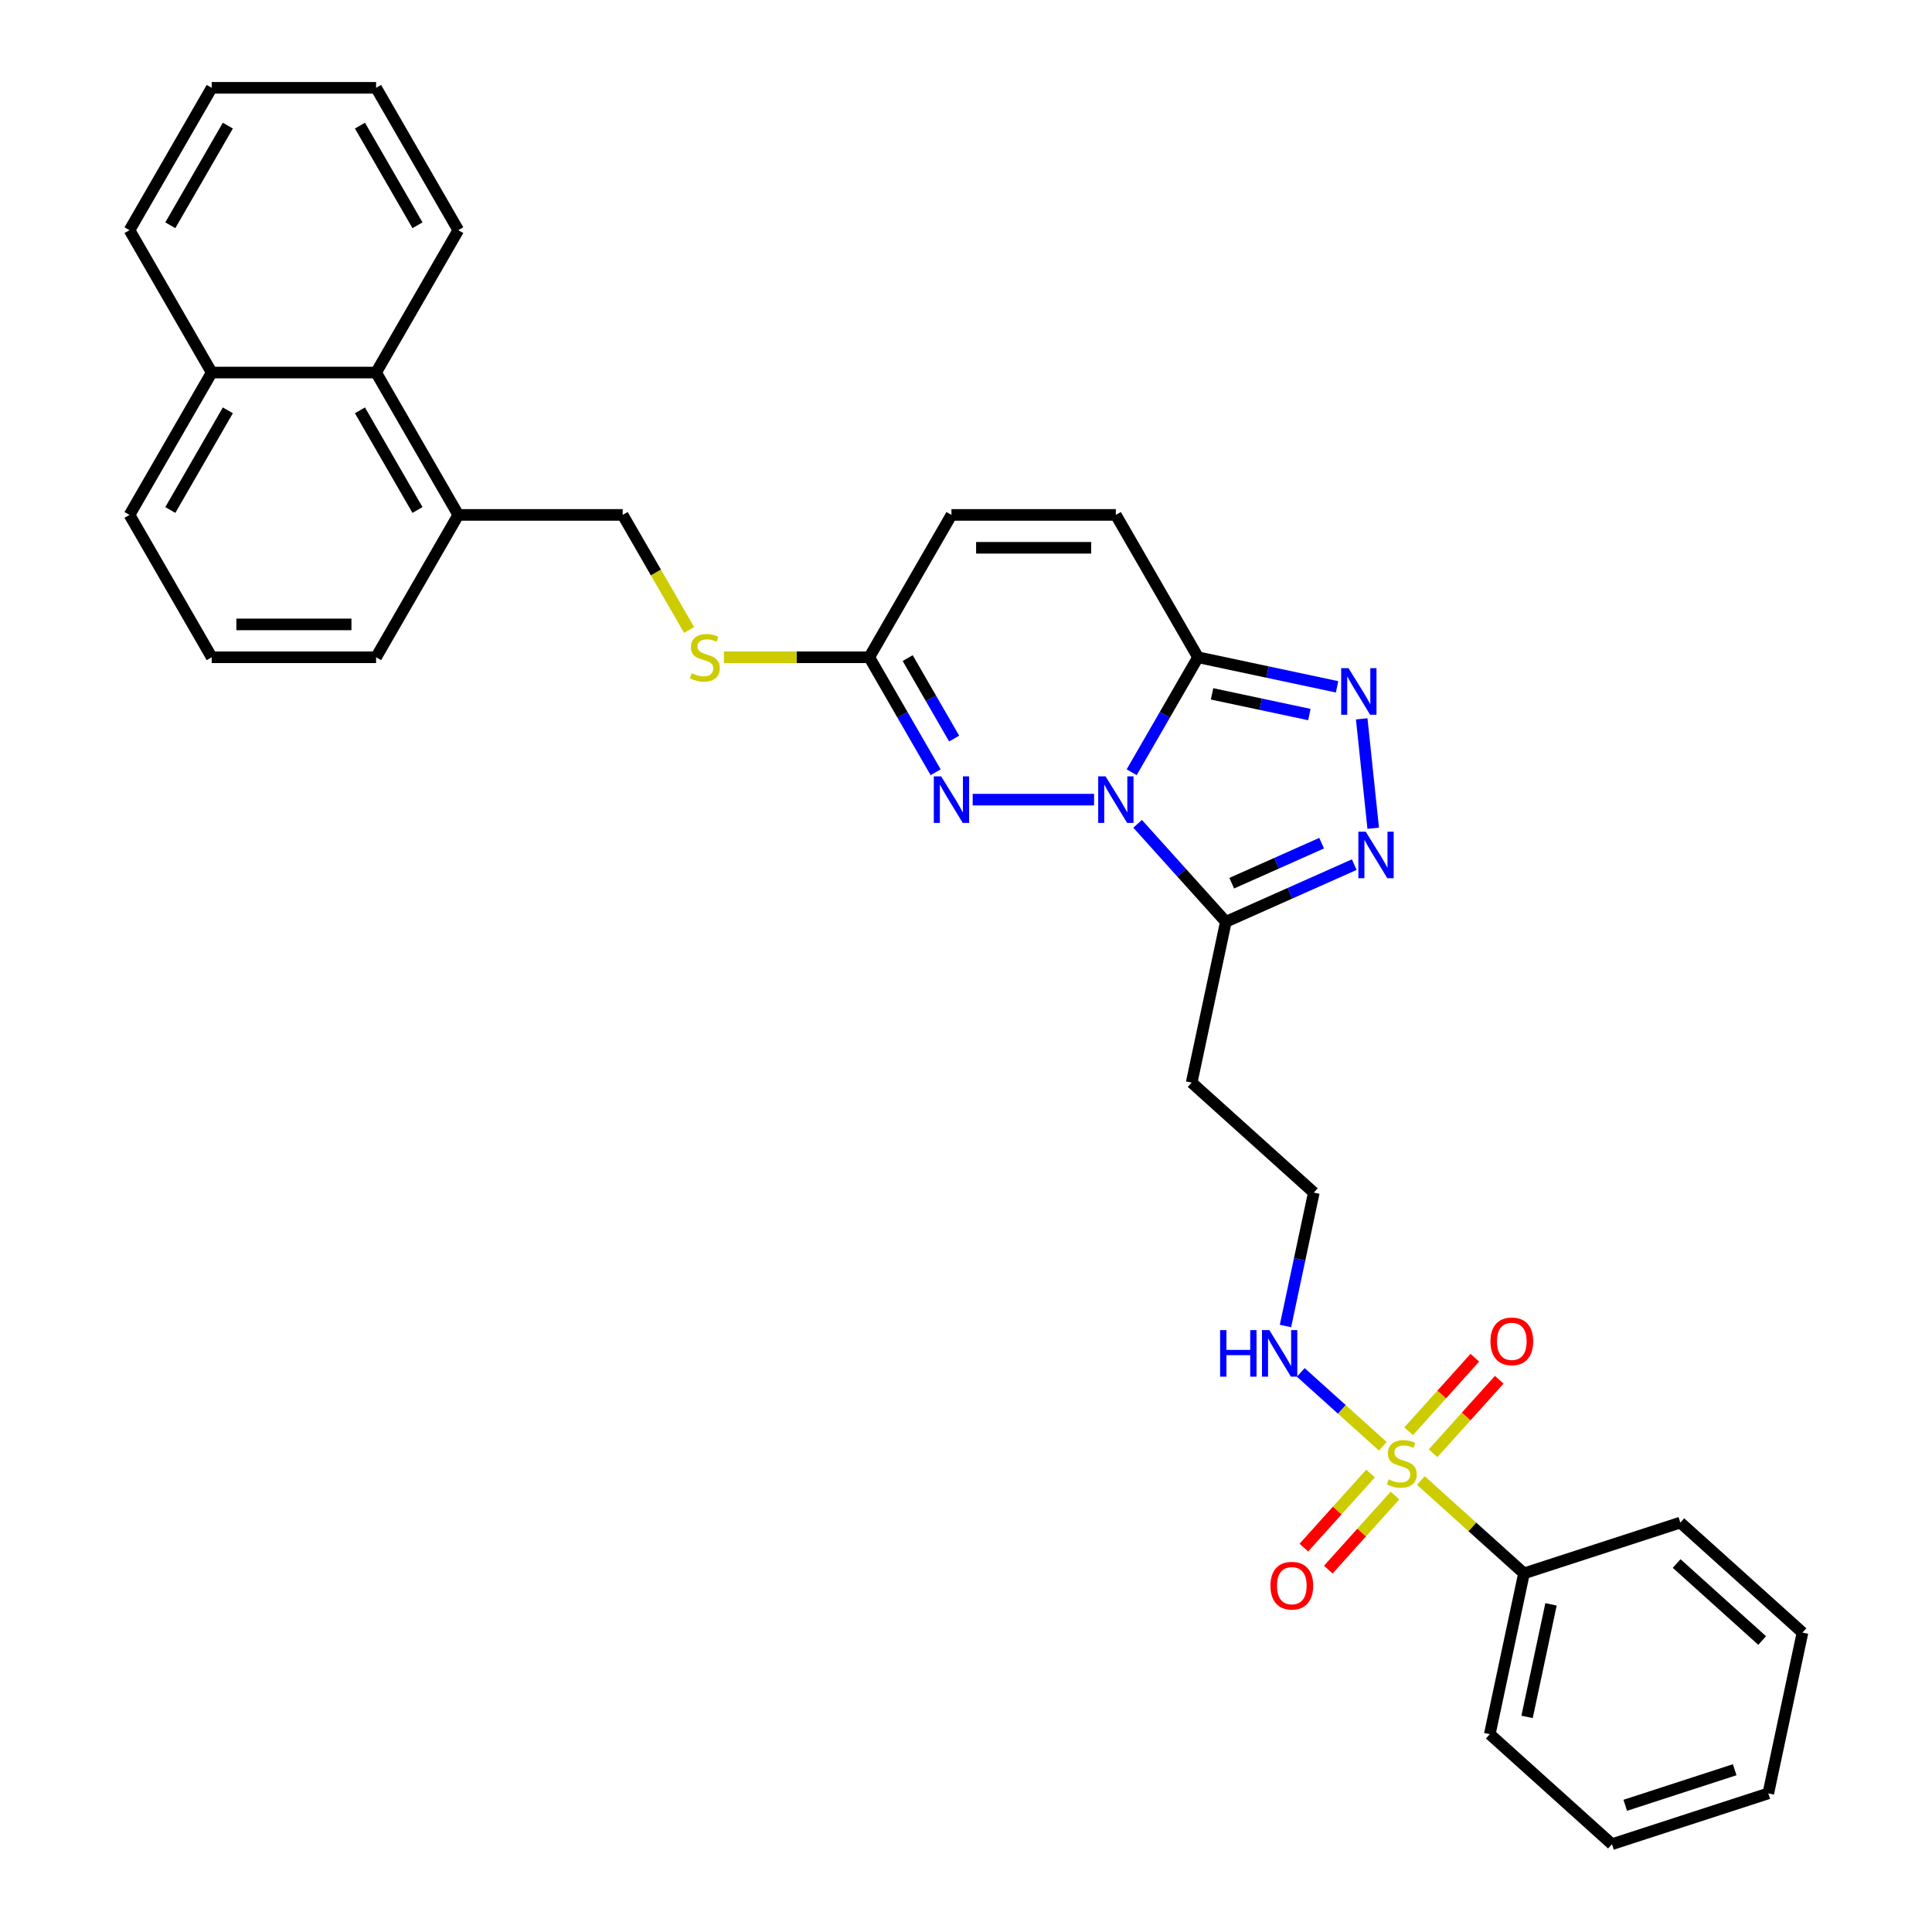 <?xml version='1.0' encoding='iso-8859-1'?>
<svg version='1.1' baseProfile='full'
              xmlns='http://www.w3.org/2000/svg'
                      xmlns:rdkit='http://www.rdkit.org/xml'
                      xmlns:xlink='http://www.w3.org/1999/xlink'
                  xml:space='preserve'
width='1000px' height='1000px' viewBox='0 0 1000 1000'>
<!-- END OF HEADER -->
<rect style='opacity:1.0;fill:#FFFFFF;stroke:none' width='1000' height='1000' x='0' y='0'> </rect>
<path class='bond-1' d='M 585.744,399.717 L 602.923,369.961' style='fill:none;fill-rule:evenodd;stroke:#0000FF;stroke-width:6px;stroke-linecap:butt;stroke-linejoin:miter;stroke-opacity:1' />
<path class='bond-1' d='M 602.923,369.961 L 620.103,340.205' style='fill:none;fill-rule:evenodd;stroke:#000000;stroke-width:6px;stroke-linecap:butt;stroke-linejoin:miter;stroke-opacity:1' />
<path class='bond-2' d='M 588.825,426.404 L 611.659,451.764' style='fill:none;fill-rule:evenodd;stroke:#0000FF;stroke-width:6px;stroke-linecap:butt;stroke-linejoin:miter;stroke-opacity:1' />
<path class='bond-2' d='M 611.659,451.764 L 634.494,477.125' style='fill:none;fill-rule:evenodd;stroke:#000000;stroke-width:6px;stroke-linecap:butt;stroke-linejoin:miter;stroke-opacity:1' />
<path class='bond-3' d='M 566.294,413.893 L 503.456,413.893' style='fill:none;fill-rule:evenodd;stroke:#0000FF;stroke-width:6px;stroke-linecap:butt;stroke-linejoin:miter;stroke-opacity:1' />
<path class='bond-0' d='M 715.724,748.577 L 694.501,729.468' style='fill:none;fill-rule:evenodd;stroke:#CCCC00;stroke-width:6px;stroke-linecap:butt;stroke-linejoin:miter;stroke-opacity:1' />
<path class='bond-0' d='M 694.501,729.468 L 673.279,710.36' style='fill:none;fill-rule:evenodd;stroke:#0000FF;stroke-width:6px;stroke-linecap:butt;stroke-linejoin:miter;stroke-opacity:1' />
<path class='bond-9' d='M 741.753,752.199 L 758.883,733.174' style='fill:none;fill-rule:evenodd;stroke:#CCCC00;stroke-width:6px;stroke-linecap:butt;stroke-linejoin:miter;stroke-opacity:1' />
<path class='bond-9' d='M 758.883,733.174 L 776.014,714.149' style='fill:none;fill-rule:evenodd;stroke:#FF0000;stroke-width:6px;stroke-linecap:butt;stroke-linejoin:miter;stroke-opacity:1' />
<path class='bond-9' d='M 729.106,740.813 L 746.237,721.787' style='fill:none;fill-rule:evenodd;stroke:#CCCC00;stroke-width:6px;stroke-linecap:butt;stroke-linejoin:miter;stroke-opacity:1' />
<path class='bond-9' d='M 746.237,721.787 L 763.367,702.762' style='fill:none;fill-rule:evenodd;stroke:#FF0000;stroke-width:6px;stroke-linecap:butt;stroke-linejoin:miter;stroke-opacity:1' />
<path class='bond-10' d='M 709.4,762.698 L 692.137,781.871' style='fill:none;fill-rule:evenodd;stroke:#CCCC00;stroke-width:6px;stroke-linecap:butt;stroke-linejoin:miter;stroke-opacity:1' />
<path class='bond-10' d='M 692.137,781.871 L 674.874,801.044' style='fill:none;fill-rule:evenodd;stroke:#FF0000;stroke-width:6px;stroke-linecap:butt;stroke-linejoin:miter;stroke-opacity:1' />
<path class='bond-10' d='M 722.047,774.085 L 704.783,793.258' style='fill:none;fill-rule:evenodd;stroke:#CCCC00;stroke-width:6px;stroke-linecap:butt;stroke-linejoin:miter;stroke-opacity:1' />
<path class='bond-10' d='M 704.783,793.258 L 687.52,812.431' style='fill:none;fill-rule:evenodd;stroke:#FF0000;stroke-width:6px;stroke-linecap:butt;stroke-linejoin:miter;stroke-opacity:1' />
<path class='bond-11' d='M 735.43,766.321 L 762.119,790.352' style='fill:none;fill-rule:evenodd;stroke:#CCCC00;stroke-width:6px;stroke-linecap:butt;stroke-linejoin:miter;stroke-opacity:1' />
<path class='bond-11' d='M 762.119,790.352 L 788.809,814.383' style='fill:none;fill-rule:evenodd;stroke:#000000;stroke-width:6px;stroke-linecap:butt;stroke-linejoin:miter;stroke-opacity:1' />
<path class='bond-4' d='M 620.103,340.205 L 656.084,347.853' style='fill:none;fill-rule:evenodd;stroke:#000000;stroke-width:6px;stroke-linecap:butt;stroke-linejoin:miter;stroke-opacity:1' />
<path class='bond-4' d='M 656.084,347.853 L 692.065,355.501' style='fill:none;fill-rule:evenodd;stroke:#0000FF;stroke-width:6px;stroke-linecap:butt;stroke-linejoin:miter;stroke-opacity:1' />
<path class='bond-4' d='M 627.359,359.145 L 652.546,364.499' style='fill:none;fill-rule:evenodd;stroke:#000000;stroke-width:6px;stroke-linecap:butt;stroke-linejoin:miter;stroke-opacity:1' />
<path class='bond-4' d='M 652.546,364.499 L 677.733,369.852' style='fill:none;fill-rule:evenodd;stroke:#0000FF;stroke-width:6px;stroke-linecap:butt;stroke-linejoin:miter;stroke-opacity:1' />
<path class='bond-7' d='M 620.103,340.205 L 577.559,266.517' style='fill:none;fill-rule:evenodd;stroke:#000000;stroke-width:6px;stroke-linecap:butt;stroke-linejoin:miter;stroke-opacity:1' />
<path class='bond-5' d='M 634.494,477.125 L 667.726,462.328' style='fill:none;fill-rule:evenodd;stroke:#000000;stroke-width:6px;stroke-linecap:butt;stroke-linejoin:miter;stroke-opacity:1' />
<path class='bond-5' d='M 667.726,462.328 L 700.959,447.532' style='fill:none;fill-rule:evenodd;stroke:#0000FF;stroke-width:6px;stroke-linecap:butt;stroke-linejoin:miter;stroke-opacity:1' />
<path class='bond-5' d='M 637.542,457.14 L 660.805,446.782' style='fill:none;fill-rule:evenodd;stroke:#000000;stroke-width:6px;stroke-linecap:butt;stroke-linejoin:miter;stroke-opacity:1' />
<path class='bond-5' d='M 660.805,446.782 L 684.068,436.425' style='fill:none;fill-rule:evenodd;stroke:#0000FF;stroke-width:6px;stroke-linecap:butt;stroke-linejoin:miter;stroke-opacity:1' />
<path class='bond-12' d='M 634.494,477.125 L 616.803,560.352' style='fill:none;fill-rule:evenodd;stroke:#000000;stroke-width:6px;stroke-linecap:butt;stroke-linejoin:miter;stroke-opacity:1' />
<path class='bond-6' d='M 484.288,399.717 L 467.108,369.961' style='fill:none;fill-rule:evenodd;stroke:#0000FF;stroke-width:6px;stroke-linecap:butt;stroke-linejoin:miter;stroke-opacity:1' />
<path class='bond-6' d='M 467.108,369.961 L 449.929,340.205' style='fill:none;fill-rule:evenodd;stroke:#000000;stroke-width:6px;stroke-linecap:butt;stroke-linejoin:miter;stroke-opacity:1' />
<path class='bond-6' d='M 493.872,382.282 L 481.846,361.452' style='fill:none;fill-rule:evenodd;stroke:#0000FF;stroke-width:6px;stroke-linecap:butt;stroke-linejoin:miter;stroke-opacity:1' />
<path class='bond-6' d='M 481.846,361.452 L 469.82,340.623' style='fill:none;fill-rule:evenodd;stroke:#000000;stroke-width:6px;stroke-linecap:butt;stroke-linejoin:miter;stroke-opacity:1' />
<path class='bond-32' d='M 704.821,372.071 L 710.772,428.697' style='fill:none;fill-rule:evenodd;stroke:#0000FF;stroke-width:6px;stroke-linecap:butt;stroke-linejoin:miter;stroke-opacity:1' />
<path class='bond-8' d='M 449.929,340.205 L 492.472,266.517' style='fill:none;fill-rule:evenodd;stroke:#000000;stroke-width:6px;stroke-linecap:butt;stroke-linejoin:miter;stroke-opacity:1' />
<path class='bond-14' d='M 449.929,340.205 L 412.312,340.205' style='fill:none;fill-rule:evenodd;stroke:#000000;stroke-width:6px;stroke-linecap:butt;stroke-linejoin:miter;stroke-opacity:1' />
<path class='bond-14' d='M 412.312,340.205 L 374.695,340.205' style='fill:none;fill-rule:evenodd;stroke:#CCCC00;stroke-width:6px;stroke-linecap:butt;stroke-linejoin:miter;stroke-opacity:1' />
<path class='bond-33' d='M 577.559,266.517 L 492.472,266.517' style='fill:none;fill-rule:evenodd;stroke:#000000;stroke-width:6px;stroke-linecap:butt;stroke-linejoin:miter;stroke-opacity:1' />
<path class='bond-33' d='M 564.796,283.535 L 505.235,283.535' style='fill:none;fill-rule:evenodd;stroke:#000000;stroke-width:6px;stroke-linecap:butt;stroke-linejoin:miter;stroke-opacity:1' />
<path class='bond-23' d='M 788.809,814.383 L 771.118,897.611' style='fill:none;fill-rule:evenodd;stroke:#000000;stroke-width:6px;stroke-linecap:butt;stroke-linejoin:miter;stroke-opacity:1' />
<path class='bond-23' d='M 802.801,830.406 L 790.417,888.665' style='fill:none;fill-rule:evenodd;stroke:#000000;stroke-width:6px;stroke-linecap:butt;stroke-linejoin:miter;stroke-opacity:1' />
<path class='bond-24' d='M 788.809,814.383 L 869.731,788.09' style='fill:none;fill-rule:evenodd;stroke:#000000;stroke-width:6px;stroke-linecap:butt;stroke-linejoin:miter;stroke-opacity:1' />
<path class='bond-19' d='M 616.803,560.352 L 680.035,617.287' style='fill:none;fill-rule:evenodd;stroke:#000000;stroke-width:6px;stroke-linecap:butt;stroke-linejoin:miter;stroke-opacity:1' />
<path class='bond-13' d='M 665.358,686.339 L 672.696,651.813' style='fill:none;fill-rule:evenodd;stroke:#0000FF;stroke-width:6px;stroke-linecap:butt;stroke-linejoin:miter;stroke-opacity:1' />
<path class='bond-13' d='M 672.696,651.813 L 680.035,617.287' style='fill:none;fill-rule:evenodd;stroke:#000000;stroke-width:6px;stroke-linecap:butt;stroke-linejoin:miter;stroke-opacity:1' />
<path class='bond-17' d='M 356.677,326.063 L 339.487,296.29' style='fill:none;fill-rule:evenodd;stroke:#CCCC00;stroke-width:6px;stroke-linecap:butt;stroke-linejoin:miter;stroke-opacity:1' />
<path class='bond-17' d='M 339.487,296.29 L 322.298,266.517' style='fill:none;fill-rule:evenodd;stroke:#000000;stroke-width:6px;stroke-linecap:butt;stroke-linejoin:miter;stroke-opacity:1' />
<path class='bond-15' d='M 194.667,192.83 L 237.211,266.517' style='fill:none;fill-rule:evenodd;stroke:#000000;stroke-width:6px;stroke-linecap:butt;stroke-linejoin:miter;stroke-opacity:1' />
<path class='bond-15' d='M 186.311,212.392 L 216.092,263.973' style='fill:none;fill-rule:evenodd;stroke:#000000;stroke-width:6px;stroke-linecap:butt;stroke-linejoin:miter;stroke-opacity:1' />
<path class='bond-18' d='M 194.667,192.83 L 109.58,192.83' style='fill:none;fill-rule:evenodd;stroke:#000000;stroke-width:6px;stroke-linecap:butt;stroke-linejoin:miter;stroke-opacity:1' />
<path class='bond-22' d='M 194.667,192.83 L 237.211,119.142' style='fill:none;fill-rule:evenodd;stroke:#000000;stroke-width:6px;stroke-linecap:butt;stroke-linejoin:miter;stroke-opacity:1' />
<path class='bond-16' d='M 237.211,266.517 L 322.298,266.517' style='fill:none;fill-rule:evenodd;stroke:#000000;stroke-width:6px;stroke-linecap:butt;stroke-linejoin:miter;stroke-opacity:1' />
<path class='bond-21' d='M 237.211,266.517 L 194.667,340.205' style='fill:none;fill-rule:evenodd;stroke:#000000;stroke-width:6px;stroke-linecap:butt;stroke-linejoin:miter;stroke-opacity:1' />
<path class='bond-26' d='M 109.58,192.83 L 67.037,119.142' style='fill:none;fill-rule:evenodd;stroke:#000000;stroke-width:6px;stroke-linecap:butt;stroke-linejoin:miter;stroke-opacity:1' />
<path class='bond-34' d='M 109.58,192.83 L 67.037,266.517' style='fill:none;fill-rule:evenodd;stroke:#000000;stroke-width:6px;stroke-linecap:butt;stroke-linejoin:miter;stroke-opacity:1' />
<path class='bond-34' d='M 117.936,212.392 L 88.156,263.973' style='fill:none;fill-rule:evenodd;stroke:#000000;stroke-width:6px;stroke-linecap:butt;stroke-linejoin:miter;stroke-opacity:1' />
<path class='bond-20' d='M 109.58,340.205 L 194.667,340.205' style='fill:none;fill-rule:evenodd;stroke:#000000;stroke-width:6px;stroke-linecap:butt;stroke-linejoin:miter;stroke-opacity:1' />
<path class='bond-20' d='M 122.343,323.188 L 181.904,323.188' style='fill:none;fill-rule:evenodd;stroke:#000000;stroke-width:6px;stroke-linecap:butt;stroke-linejoin:miter;stroke-opacity:1' />
<path class='bond-25' d='M 109.58,340.205 L 67.037,266.517' style='fill:none;fill-rule:evenodd;stroke:#000000;stroke-width:6px;stroke-linecap:butt;stroke-linejoin:miter;stroke-opacity:1' />
<path class='bond-27' d='M 237.211,119.142 L 194.667,45.455' style='fill:none;fill-rule:evenodd;stroke:#000000;stroke-width:6px;stroke-linecap:butt;stroke-linejoin:miter;stroke-opacity:1' />
<path class='bond-27' d='M 216.092,116.598 L 186.311,65.016' style='fill:none;fill-rule:evenodd;stroke:#000000;stroke-width:6px;stroke-linecap:butt;stroke-linejoin:miter;stroke-opacity:1' />
<path class='bond-28' d='M 771.118,897.611 L 834.35,954.545' style='fill:none;fill-rule:evenodd;stroke:#000000;stroke-width:6px;stroke-linecap:butt;stroke-linejoin:miter;stroke-opacity:1' />
<path class='bond-29' d='M 869.731,788.09 L 932.963,845.024' style='fill:none;fill-rule:evenodd;stroke:#000000;stroke-width:6px;stroke-linecap:butt;stroke-linejoin:miter;stroke-opacity:1' />
<path class='bond-29' d='M 867.829,809.277 L 912.092,849.131' style='fill:none;fill-rule:evenodd;stroke:#000000;stroke-width:6px;stroke-linecap:butt;stroke-linejoin:miter;stroke-opacity:1' />
<path class='bond-35' d='M 67.037,119.142 L 109.58,45.455' style='fill:none;fill-rule:evenodd;stroke:#000000;stroke-width:6px;stroke-linecap:butt;stroke-linejoin:miter;stroke-opacity:1' />
<path class='bond-35' d='M 88.156,116.598 L 117.936,65.016' style='fill:none;fill-rule:evenodd;stroke:#000000;stroke-width:6px;stroke-linecap:butt;stroke-linejoin:miter;stroke-opacity:1' />
<path class='bond-30' d='M 194.667,45.455 L 109.58,45.455' style='fill:none;fill-rule:evenodd;stroke:#000000;stroke-width:6px;stroke-linecap:butt;stroke-linejoin:miter;stroke-opacity:1' />
<path class='bond-36' d='M 834.35,954.545 L 915.273,928.252' style='fill:none;fill-rule:evenodd;stroke:#000000;stroke-width:6px;stroke-linecap:butt;stroke-linejoin:miter;stroke-opacity:1' />
<path class='bond-36' d='M 841.23,934.417 L 897.876,916.012' style='fill:none;fill-rule:evenodd;stroke:#000000;stroke-width:6px;stroke-linecap:butt;stroke-linejoin:miter;stroke-opacity:1' />
<path class='bond-31' d='M 932.963,845.024 L 915.273,928.252' style='fill:none;fill-rule:evenodd;stroke:#000000;stroke-width:6px;stroke-linecap:butt;stroke-linejoin:miter;stroke-opacity:1' />
<path  class='atom-0' d='M 572.233 401.844
L 580.129 414.607
Q 580.912 415.867, 582.171 418.147
Q 583.43 420.427, 583.498 420.563
L 583.498 401.844
L 586.698 401.844
L 586.698 425.941
L 583.396 425.941
L 574.922 411.987
Q 573.935 410.353, 572.88 408.481
Q 571.858 406.609, 571.552 406.031
L 571.552 425.941
L 568.421 425.941
L 568.421 401.844
L 572.233 401.844
' fill='#0000FF'/>
<path  class='atom-1' d='M 718.77 765.719
Q 719.042 765.821, 720.165 766.298
Q 721.288 766.774, 722.513 767.081
Q 723.773 767.353, 724.998 767.353
Q 727.278 767.353, 728.606 766.264
Q 729.933 765.141, 729.933 763.201
Q 729.933 761.873, 729.252 761.057
Q 728.606 760.24, 727.585 759.797
Q 726.564 759.355, 724.862 758.844
Q 722.718 758.198, 721.424 757.585
Q 720.165 756.972, 719.246 755.679
Q 718.361 754.386, 718.361 752.208
Q 718.361 749.178, 720.403 747.307
Q 722.479 745.435, 726.564 745.435
Q 729.354 745.435, 732.52 746.762
L 731.737 749.383
Q 728.844 748.191, 726.666 748.191
Q 724.317 748.191, 723.024 749.178
Q 721.731 750.131, 721.765 751.799
Q 721.765 753.092, 722.411 753.875
Q 723.092 754.658, 724.045 755.101
Q 725.032 755.543, 726.666 756.053
Q 728.844 756.734, 730.137 757.415
Q 731.431 758.096, 732.35 759.491
Q 733.303 760.852, 733.303 763.201
Q 733.303 766.536, 731.056 768.34
Q 728.844 770.11, 725.134 770.11
Q 722.99 770.11, 721.356 769.633
Q 719.757 769.191, 717.851 768.408
L 718.77 765.719
' fill='#CCCC00'/>
<path  class='atom-4' d='M 487.146 401.844
L 495.042 414.607
Q 495.825 415.867, 497.084 418.147
Q 498.343 420.427, 498.411 420.563
L 498.411 401.844
L 501.611 401.844
L 501.611 425.941
L 498.309 425.941
L 489.835 411.987
Q 488.848 410.353, 487.792 408.481
Q 486.771 406.609, 486.465 406.031
L 486.465 425.941
L 483.334 425.941
L 483.334 401.844
L 487.146 401.844
' fill='#0000FF'/>
<path  class='atom-5' d='M 698.004 345.847
L 705.9 358.61
Q 706.683 359.87, 707.942 362.15
Q 709.202 364.43, 709.27 364.566
L 709.27 345.847
L 712.469 345.847
L 712.469 369.944
L 709.168 369.944
L 700.693 355.99
Q 699.706 354.356, 698.651 352.484
Q 697.63 350.612, 697.323 350.034
L 697.323 369.944
L 694.192 369.944
L 694.192 345.847
L 698.004 345.847
' fill='#0000FF'/>
<path  class='atom-6' d='M 706.898 430.468
L 714.794 443.231
Q 715.577 444.491, 716.836 446.771
Q 718.096 449.051, 718.164 449.187
L 718.164 430.468
L 721.363 430.468
L 721.363 454.565
L 718.062 454.565
L 709.587 440.611
Q 708.6 438.977, 707.545 437.105
Q 706.524 435.233, 706.218 434.655
L 706.218 454.565
L 703.086 454.565
L 703.086 430.468
L 706.898 430.468
' fill='#0000FF'/>
<path  class='atom-10' d='M 771.45 694.285
Q 771.45 688.499, 774.309 685.266
Q 777.168 682.032, 782.511 682.032
Q 787.854 682.032, 790.713 685.266
Q 793.572 688.499, 793.572 694.285
Q 793.572 700.139, 790.679 703.474
Q 787.786 706.776, 782.511 706.776
Q 777.202 706.776, 774.309 703.474
Q 771.45 700.173, 771.45 694.285
M 782.511 704.053
Q 786.187 704.053, 788.161 701.602
Q 790.169 699.118, 790.169 694.285
Q 790.169 689.554, 788.161 687.172
Q 786.187 684.755, 782.511 684.755
Q 778.835 684.755, 776.827 687.138
Q 774.853 689.52, 774.853 694.285
Q 774.853 699.152, 776.827 701.602
Q 778.835 704.053, 782.511 704.053
' fill='#FF0000'/>
<path  class='atom-11' d='M 657.581 820.749
Q 657.581 814.963, 660.44 811.73
Q 663.299 808.496, 668.642 808.496
Q 673.986 808.496, 676.845 811.73
Q 679.704 814.963, 679.704 820.749
Q 679.704 826.603, 676.811 829.938
Q 673.918 833.24, 668.642 833.24
Q 663.333 833.24, 660.44 829.938
Q 657.581 826.637, 657.581 820.749
M 668.642 830.517
Q 672.318 830.517, 674.292 828.067
Q 676.3 825.582, 676.3 820.749
Q 676.3 816.018, 674.292 813.636
Q 672.318 811.219, 668.642 811.219
Q 664.966 811.219, 662.958 813.602
Q 660.984 815.984, 660.984 820.749
Q 660.984 825.616, 662.958 828.067
Q 664.966 830.517, 668.642 830.517
' fill='#FF0000'/>
<path  class='atom-14' d='M 631.526 688.466
L 634.793 688.466
L 634.793 698.711
L 647.114 698.711
L 647.114 688.466
L 650.381 688.466
L 650.381 712.563
L 647.114 712.563
L 647.114 701.433
L 634.793 701.433
L 634.793 712.563
L 631.526 712.563
L 631.526 688.466
' fill='#0000FF'/>
<path  class='atom-14' d='M 657.018 688.466
L 664.914 701.229
Q 665.697 702.489, 666.956 704.769
Q 668.216 707.049, 668.284 707.185
L 668.284 688.466
L 671.483 688.466
L 671.483 712.563
L 668.182 712.563
L 659.707 698.609
Q 658.72 696.975, 657.665 695.103
Q 656.644 693.231, 656.337 692.652
L 656.337 712.563
L 653.206 712.563
L 653.206 688.466
L 657.018 688.466
' fill='#0000FF'/>
<path  class='atom-15' d='M 358.035 348.475
Q 358.307 348.578, 359.43 349.054
Q 360.553 349.531, 361.778 349.837
Q 363.038 350.109, 364.263 350.109
Q 366.543 350.109, 367.871 349.02
Q 369.198 347.897, 369.198 345.957
Q 369.198 344.629, 368.517 343.813
Q 367.871 342.996, 366.85 342.553
Q 365.829 342.111, 364.127 341.6
Q 361.983 340.954, 360.689 340.341
Q 359.43 339.728, 358.511 338.435
Q 357.626 337.142, 357.626 334.964
Q 357.626 331.934, 359.668 330.063
Q 361.744 328.191, 365.829 328.191
Q 368.619 328.191, 371.785 329.518
L 371.002 332.139
Q 368.109 330.947, 365.931 330.947
Q 363.582 330.947, 362.289 331.934
Q 360.996 332.887, 361.03 334.555
Q 361.03 335.848, 361.676 336.631
Q 362.357 337.414, 363.31 337.857
Q 364.297 338.299, 365.931 338.81
Q 368.109 339.49, 369.402 340.171
Q 370.696 340.852, 371.614 342.247
Q 372.567 343.608, 372.567 345.957
Q 372.567 349.292, 370.321 351.096
Q 368.109 352.866, 364.399 352.866
Q 362.255 352.866, 360.621 352.389
Q 359.022 351.947, 357.116 351.164
L 358.035 348.475
' fill='#CCCC00'/>
</svg>

